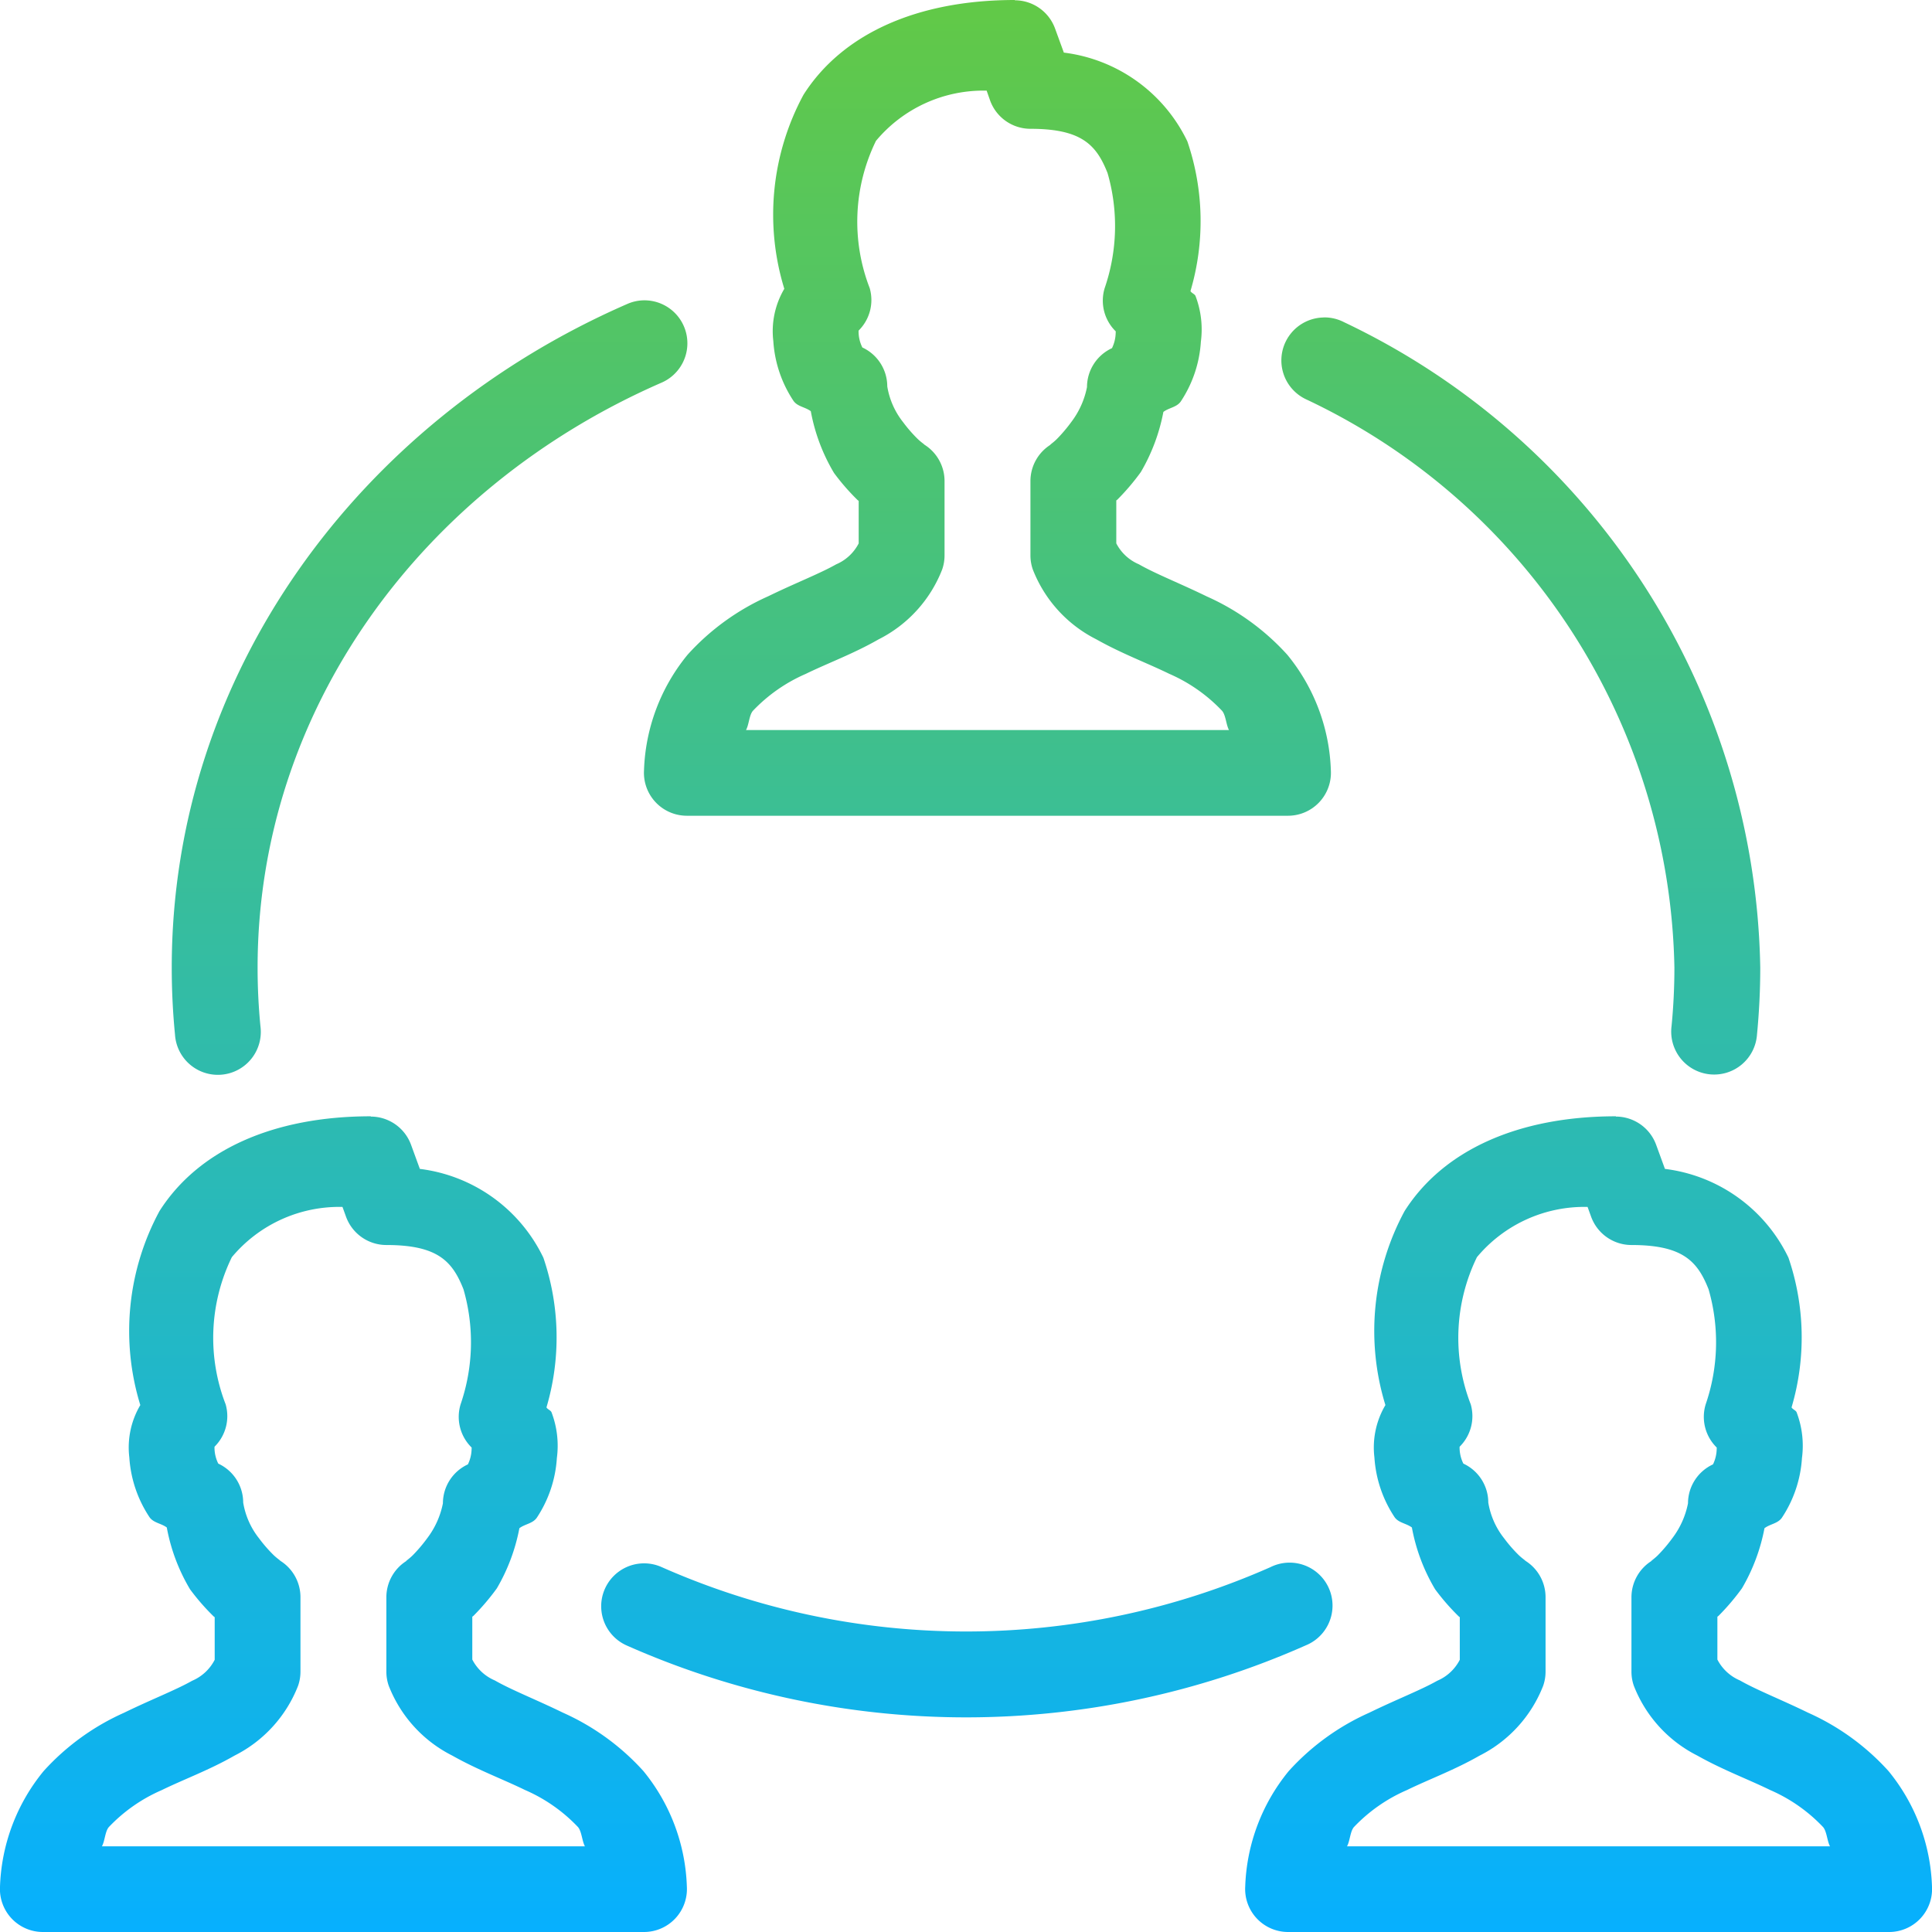 <svg xmlns="http://www.w3.org/2000/svg" xmlns:xlink="http://www.w3.org/1999/xlink" width="48" height="48.001" viewBox="0 0 48 48.001"><defs><linearGradient id="a" x1="0.5" x2="0.5" y2="1" gradientUnits="objectBoundingBox"><stop offset="0" stop-color="#62c946"/><stop offset="1" stop-color="#06b0ff"/></linearGradient></defs><path d="M28.213,2c-2.434,0-4.291.846-5.25,2.354a6.263,6.263,0,0,0-.477,4.821,2.07,2.07,0,0,0-.273,1.3,3.029,3.029,0,0,0,.5,1.483c.1.145.291.153.431.258a4.623,4.623,0,0,0,.577,1.535,5.542,5.542,0,0,0,.588.675c.008.008.017.011.025.019V15.5a1.124,1.124,0,0,1-.56.521c-.41.232-1.024.469-1.69.794a5.967,5.967,0,0,0-2,1.45A4.771,4.771,0,0,0,19,21.142a1.067,1.067,0,0,0,1.065,1.125H35a1.067,1.067,0,0,0,1.065-1.125,4.771,4.771,0,0,0-1.081-2.873,5.967,5.967,0,0,0-2-1.45c-.666-.325-1.279-.564-1.69-.8a1.123,1.123,0,0,1-.56-.519V14.434c.01-.01.023-.016.033-.027a5.762,5.762,0,0,0,.577-.679,4.681,4.681,0,0,0,.56-1.494c.14-.106.327-.113.431-.258a3.023,3.023,0,0,0,.5-1.483,2.339,2.339,0,0,0-.133-1.14c-.019-.047-.1-.073-.125-.121A6.135,6.135,0,0,0,32.5,5.513a3.941,3.941,0,0,0-3.069-2.206l-.219-.6a1.067,1.067,0,0,0-1-.7Zm-.7,2.252L27.6,4.5a1.067,1.067,0,0,0,1,.7c1.273,0,1.641.4,1.917,1.1a4.739,4.739,0,0,1-.071,2.856,1.067,1.067,0,0,0,.273,1.075.1.1,0,0,1,0,.031.917.917,0,0,1-.092.388,1.067,1.067,0,0,0-.621.967,2.1,2.1,0,0,1-.388.865,3.765,3.765,0,0,1-.362.427c-.107.107-.242.188-.117.117a1.067,1.067,0,0,0-.538.925V15.8a1.067,1.067,0,0,0,.058.346,3.272,3.272,0,0,0,1.583,1.74c.622.351,1.255.585,1.806.854a4.008,4.008,0,0,1,1.315.921c.092.108.1.348.171.477h-12c.074-.129.078-.369.171-.477a4.007,4.007,0,0,1,1.315-.919c.551-.269,1.185-.5,1.806-.856a3.272,3.272,0,0,0,1.583-1.74,1.067,1.067,0,0,0,.058-.346v-1.85a1.067,1.067,0,0,0-.542-.927c.107.061-.022-.017-.129-.121a3.529,3.529,0,0,1-.36-.415,1.927,1.927,0,0,1-.392-.887,1.067,1.067,0,0,0-.619-.967.9.9,0,0,1-.094-.387c0-.041,0-.028.01-.042a1.067,1.067,0,0,0,.267-1.044A4.572,4.572,0,0,1,24.763,5.5,3.475,3.475,0,0,1,27.509,4.252ZM18.954,9.463a1.067,1.067,0,0,0-.381.094C11.919,12.462,7.267,18.742,7.267,26.04q0,.841.081,1.665A1.067,1.067,0,1,0,9.471,27.5Q9.4,26.776,9.4,26.04c0-6.392,4.069-11.927,10.027-14.529a1.067,1.067,0,0,0-.473-2.048Zm16.925.425a1.067,1.067,0,0,0-.442,2.027A15.931,15.931,0,0,1,44.6,26.04c0,.491-.024.978-.071,1.456a1.067,1.067,0,1,0,2.123.208c.053-.548.081-1.1.081-1.665a18.094,18.094,0,0,0-10.34-16.034,1.067,1.067,0,0,0-.515-.119ZM12.213,29.734c-2.434,0-4.291.846-5.25,2.354a6.263,6.263,0,0,0-.477,4.821,2.069,2.069,0,0,0-.273,1.3,3.029,3.029,0,0,0,.5,1.483c.1.145.291.153.431.258a4.626,4.626,0,0,0,.577,1.535,5.546,5.546,0,0,0,.588.675c.008.008.017.011.025.019v1.058a1.124,1.124,0,0,1-.56.521c-.41.232-1.024.469-1.69.794a5.967,5.967,0,0,0-2,1.45A4.771,4.771,0,0,0,3,48.876,1.067,1.067,0,0,0,4.067,50H19a1.067,1.067,0,0,0,1.065-1.125A4.771,4.771,0,0,0,18.984,46a5.967,5.967,0,0,0-2-1.45c-.666-.325-1.279-.564-1.69-.8a1.123,1.123,0,0,1-.56-.519V42.168c.01-.01.023-.016.033-.027a5.762,5.762,0,0,0,.577-.679,4.681,4.681,0,0,0,.56-1.494c.14-.106.327-.113.431-.258a3.022,3.022,0,0,0,.5-1.483,2.338,2.338,0,0,0-.133-1.14c-.019-.047-.1-.073-.125-.121a6.135,6.135,0,0,0-.077-3.719,3.941,3.941,0,0,0-3.069-2.206l-.219-.6a1.067,1.067,0,0,0-1-.7Zm30.934,0c-2.434,0-4.291.846-5.25,2.354a6.263,6.263,0,0,0-.477,4.821,2.069,2.069,0,0,0-.273,1.3,3.029,3.029,0,0,0,.5,1.483c.1.145.291.153.431.258a4.623,4.623,0,0,0,.577,1.535,5.542,5.542,0,0,0,.588.675c.008.008.017.011.025.019v1.058a1.124,1.124,0,0,1-.56.521c-.41.232-1.024.469-1.69.794a5.967,5.967,0,0,0-2,1.45,4.771,4.771,0,0,0-1.081,2.873A1.067,1.067,0,0,0,35,50H49.934A1.067,1.067,0,0,0,51,48.876,4.771,4.771,0,0,0,49.918,46a5.967,5.967,0,0,0-2-1.45c-.666-.325-1.279-.564-1.69-.8a1.123,1.123,0,0,1-.56-.519V42.168c.01-.01.023-.016.033-.027a5.762,5.762,0,0,0,.577-.679,4.681,4.681,0,0,0,.56-1.494c.14-.106.327-.113.431-.258a3.022,3.022,0,0,0,.5-1.483,2.338,2.338,0,0,0-.133-1.14c-.019-.047-.1-.073-.125-.121a6.135,6.135,0,0,0-.077-3.719,3.941,3.941,0,0,0-3.069-2.206l-.219-.6a1.067,1.067,0,0,0-1-.7ZM11.509,31.986l.089.246a1.067,1.067,0,0,0,1,.7c1.273,0,1.641.4,1.917,1.1a4.739,4.739,0,0,1-.071,2.856,1.067,1.067,0,0,0,.273,1.075.1.1,0,0,1,0,.031.917.917,0,0,1-.092.388,1.067,1.067,0,0,0-.621.967,2.1,2.1,0,0,1-.388.865,3.765,3.765,0,0,1-.362.427c-.107.107-.242.188-.117.117a1.067,1.067,0,0,0-.538.925v1.85a1.067,1.067,0,0,0,.058.346,3.272,3.272,0,0,0,1.583,1.74c.622.351,1.255.585,1.806.854a4.008,4.008,0,0,1,1.315.921c.092.108.1.348.171.477h-12c.074-.129.078-.369.171-.477a4.007,4.007,0,0,1,1.315-.919c.551-.269,1.185-.5,1.806-.856a3.272,3.272,0,0,0,1.583-1.74,1.067,1.067,0,0,0,.058-.346V41.68a1.067,1.067,0,0,0-.542-.927c.107.061-.022-.017-.129-.121a3.53,3.53,0,0,1-.36-.415,1.927,1.927,0,0,1-.392-.887,1.067,1.067,0,0,0-.619-.967.9.9,0,0,1-.094-.387c0-.041,0-.028.01-.042a1.067,1.067,0,0,0,.267-1.044,4.572,4.572,0,0,1,.154-3.656A3.475,3.475,0,0,1,11.509,31.986Zm30.934,0,.089.246a1.067,1.067,0,0,0,1,.7c1.273,0,1.641.4,1.917,1.1a4.739,4.739,0,0,1-.071,2.856,1.067,1.067,0,0,0,.273,1.075.1.1,0,0,1,0,.031.917.917,0,0,1-.092.388,1.067,1.067,0,0,0-.621.967,2.1,2.1,0,0,1-.388.865,3.764,3.764,0,0,1-.362.427c-.107.107-.242.188-.117.117a1.067,1.067,0,0,0-.538.925v1.85a1.067,1.067,0,0,0,.058.346,3.272,3.272,0,0,0,1.583,1.74c.622.351,1.255.585,1.806.854a4.008,4.008,0,0,1,1.315.921c.092.108.1.348.171.477h-12c.074-.129.078-.369.171-.477a4.007,4.007,0,0,1,1.315-.919c.551-.269,1.185-.5,1.806-.856a3.272,3.272,0,0,0,1.583-1.74,1.067,1.067,0,0,0,.058-.346V41.68a1.067,1.067,0,0,0-.542-.927c.107.061-.022-.017-.129-.121a3.528,3.528,0,0,1-.36-.415,1.927,1.927,0,0,1-.392-.887,1.067,1.067,0,0,0-.619-.967.9.9,0,0,1-.094-.387c0-.041,0-.028.01-.042a1.067,1.067,0,0,0,.267-1.044,4.572,4.572,0,0,1,.154-3.656A3.475,3.475,0,0,1,42.443,31.986ZM35,40.824a1.067,1.067,0,0,0-.433.11,18.683,18.683,0,0,1-15.129,0,1.066,1.066,0,1,0-.871,1.946,20.8,20.8,0,0,0,16.871,0A1.067,1.067,0,0,0,35,40.824Z" transform="translate(-3 -2)" fill="url(#a)"/></svg>
